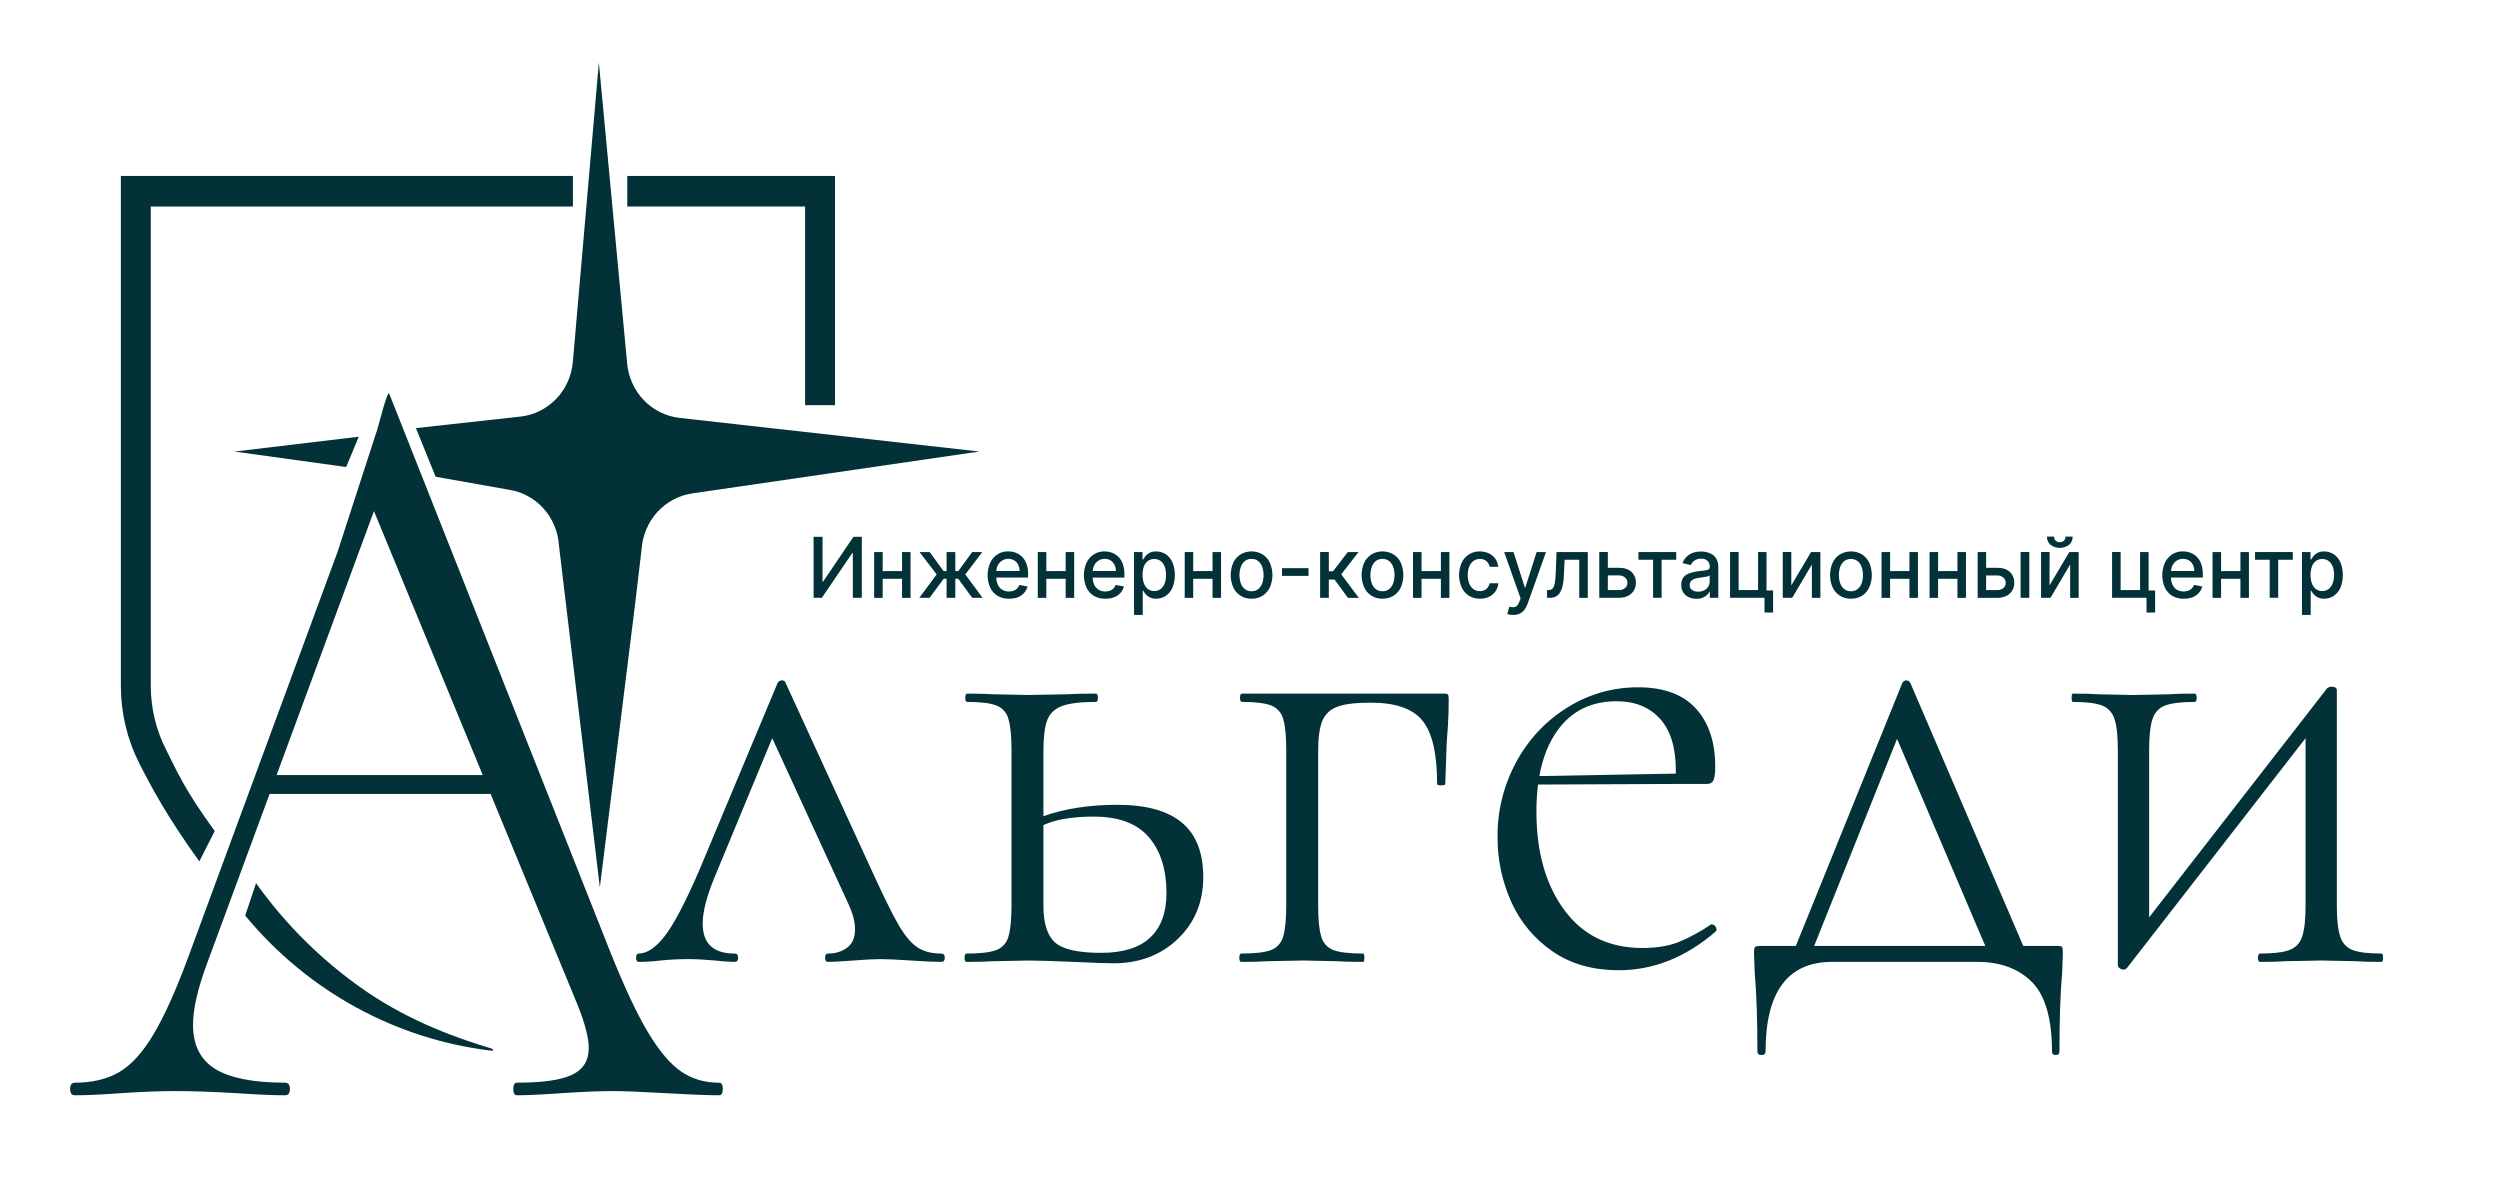 <?xml version="1.0" encoding="UTF-8"?> <svg xmlns="http://www.w3.org/2000/svg" width="79" height="38" viewBox="0 0 79 38" fill="none"><path d="M29.855 30.264C29.855 30.352 29.819 30.396 29.748 30.396C29.532 30.396 29.21 30.381 28.781 30.352C28.352 30.323 28.029 30.308 27.814 30.308C27.627 30.308 27.348 30.323 26.976 30.352C26.575 30.381 26.302 30.396 26.159 30.396C26.102 30.396 26.073 30.352 26.073 30.264C26.073 30.176 26.102 30.132 26.159 30.132C26.402 30.132 26.606 30.07 26.771 29.945C26.937 29.821 27.019 29.627 27.019 29.363C27.019 29.129 26.947 28.858 26.804 28.551L24.402 23.326L22.592 27.694C22.334 28.309 22.205 28.807 22.205 29.188C22.205 29.817 22.542 30.132 23.216 30.132C23.288 30.132 23.324 30.176 23.324 30.264C23.324 30.352 23.288 30.396 23.216 30.396C23.008 30.392 22.8 30.378 22.593 30.352C22.278 30.323 21.992 30.308 21.734 30.308C21.447 30.308 21.16 30.323 20.874 30.352C20.646 30.38 20.416 30.394 20.186 30.396C20.129 30.396 20.101 30.352 20.101 30.264C20.101 30.176 20.129 30.132 20.186 30.132C20.444 30.132 20.717 29.949 21.003 29.583C21.29 29.217 21.655 28.521 22.099 27.496L24.57 21.587C24.582 21.56 24.602 21.537 24.627 21.521C24.652 21.506 24.681 21.498 24.71 21.5C24.737 21.497 24.764 21.504 24.786 21.52C24.808 21.536 24.823 21.56 24.828 21.587L27.492 27.388C27.878 28.237 28.172 28.838 28.373 29.189C28.573 29.54 28.774 29.785 28.974 29.925C29.175 30.064 29.433 30.133 29.748 30.132C29.819 30.132 29.855 30.176 29.855 30.264Z" fill="#023138"></path><path d="M37.345 25.992C36.893 25.619 36.216 25.432 35.314 25.432C34.426 25.432 33.645 25.552 32.972 25.792V23.74C32.972 23.301 33.011 22.975 33.09 22.763C33.169 22.551 33.323 22.401 33.553 22.313C33.782 22.225 34.141 22.181 34.628 22.181C34.671 22.181 34.693 22.137 34.693 22.049C34.693 21.961 34.671 21.918 34.628 21.918C34.241 21.918 33.933 21.925 33.704 21.939L32.5 21.961L31.383 21.939C31.182 21.925 30.91 21.918 30.567 21.918C30.523 21.918 30.502 21.961 30.502 22.049C30.502 22.137 30.523 22.181 30.567 22.181C30.982 22.181 31.286 22.218 31.48 22.291C31.573 22.325 31.657 22.382 31.725 22.456C31.792 22.531 31.841 22.621 31.866 22.719C31.931 22.931 31.963 23.257 31.963 23.696V28.617C31.963 29.056 31.931 29.382 31.866 29.595C31.841 29.693 31.792 29.783 31.725 29.858C31.657 29.932 31.573 29.989 31.48 30.023C31.286 30.096 30.975 30.133 30.545 30.133C30.502 30.133 30.48 30.177 30.48 30.265C30.48 30.352 30.502 30.396 30.545 30.396C30.903 30.396 31.182 30.389 31.383 30.375L32.5 30.353C32.773 30.353 33.253 30.367 33.94 30.396C34.57 30.425 34.986 30.44 35.187 30.44C36.003 30.44 36.68 30.184 37.217 29.672C37.754 29.159 38.023 28.507 38.023 27.716C38.022 26.941 37.796 26.366 37.345 25.992ZM36.345 29.627C36.001 29.95 35.485 30.11 34.797 30.11C34.067 30.11 33.58 30 33.336 29.779C33.093 29.559 32.971 29.171 32.972 28.615V26.071C33.172 25.985 33.381 25.922 33.595 25.882C33.915 25.828 34.238 25.802 34.562 25.805C35.35 25.805 35.93 26.021 36.302 26.453C36.674 26.885 36.86 27.475 36.861 28.221C36.861 28.836 36.689 29.305 36.345 29.627Z" fill="#023138"></path><path d="M45.757 21.95C45.772 21.972 45.779 22.027 45.779 22.116C45.779 22.409 45.772 22.669 45.757 22.895C45.743 23.122 45.729 23.316 45.715 23.478L45.671 24.773C45.671 24.803 45.631 24.817 45.543 24.817C45.454 24.817 45.413 24.803 45.413 24.773C45.413 23.822 45.26 23.156 44.952 22.775C44.644 22.393 44.096 22.203 43.308 22.204C42.835 22.204 42.484 22.247 42.256 22.335C42.15 22.372 42.053 22.43 41.972 22.508C41.89 22.586 41.826 22.68 41.783 22.786C41.697 22.998 41.654 23.316 41.654 23.741V28.617C41.654 29.056 41.686 29.382 41.751 29.594C41.777 29.692 41.825 29.782 41.893 29.857C41.96 29.932 42.044 29.988 42.138 30.023C42.331 30.096 42.643 30.132 43.072 30.132C43.101 30.132 43.115 30.176 43.115 30.264C43.115 30.352 43.101 30.396 43.072 30.396C42.714 30.396 42.435 30.389 42.234 30.374L41.182 30.352L40.065 30.374C39.864 30.389 39.585 30.396 39.227 30.396C39.184 30.396 39.162 30.352 39.162 30.264C39.162 30.176 39.184 30.132 39.227 30.132C39.657 30.132 39.968 30.096 40.161 30.023C40.255 29.988 40.339 29.932 40.406 29.857C40.474 29.782 40.522 29.692 40.548 29.594C40.613 29.382 40.645 29.056 40.645 28.617V23.696C40.645 23.257 40.613 22.931 40.548 22.718C40.522 22.62 40.474 22.53 40.406 22.456C40.339 22.381 40.255 22.324 40.161 22.29C39.968 22.217 39.664 22.181 39.248 22.18C39.205 22.18 39.184 22.137 39.184 22.049C39.184 21.96 39.205 21.917 39.248 21.917H45.608C45.693 21.917 45.743 21.929 45.757 21.95Z" fill="#023138"></path><path d="M54.214 29.286C54.202 29.265 54.184 29.246 54.164 29.233C54.143 29.22 54.12 29.212 54.096 29.209H54.074C53.75 29.432 53.404 29.62 53.042 29.77C52.727 29.894 52.347 29.956 51.903 29.956C50.843 29.956 50.019 29.557 49.432 28.757C48.844 27.958 48.551 26.922 48.551 25.651C48.55 25.364 48.567 25.077 48.602 24.792L53.15 24.772H53.945C54.045 24.772 54.112 24.732 54.147 24.651C54.183 24.571 54.201 24.428 54.201 24.223C54.201 23.447 53.997 22.836 53.589 22.389C53.18 21.943 52.575 21.719 51.773 21.719C50.989 21.713 50.219 21.93 49.548 22.345C48.869 22.76 48.309 23.351 47.925 24.058C47.524 24.785 47.316 25.607 47.323 26.442C47.317 27.158 47.468 27.868 47.764 28.517C48.05 29.146 48.5 29.681 49.064 30.066C49.637 30.461 50.332 30.659 51.149 30.659C52.252 30.659 53.277 30.249 54.223 29.429C54.237 29.407 54.244 29.382 54.242 29.356C54.24 29.33 54.23 29.306 54.214 29.286ZM49.217 23.081C49.661 22.466 50.284 22.159 51.087 22.159C51.659 22.159 52.114 22.342 52.451 22.708C52.789 23.074 52.957 23.623 52.956 24.355C52.956 24.387 52.956 24.417 52.956 24.446L48.643 24.524C48.747 23.948 48.938 23.467 49.217 23.081Z" fill="#023138"></path><path d="M65.162 29.924C65.148 29.902 65.091 29.891 64.991 29.891H63.935L60.37 21.588C60.359 21.562 60.341 21.54 60.318 21.524C60.295 21.508 60.268 21.5 60.24 21.5C60.213 21.5 60.186 21.508 60.163 21.524C60.14 21.54 60.122 21.562 60.111 21.588L56.749 29.891H55.642C55.541 29.891 55.48 29.902 55.459 29.924C55.438 29.946 55.427 30.015 55.427 30.131L55.448 30.724C55.505 31.368 55.534 32.203 55.534 33.228C55.534 33.301 55.577 33.338 55.663 33.338C55.749 33.338 55.792 33.301 55.792 33.228C55.792 31.339 56.494 30.395 57.898 30.395H62.478C63.209 30.395 63.786 30.607 64.208 31.031C64.631 31.456 64.842 32.188 64.843 33.228C64.843 33.301 64.883 33.338 64.961 33.338C65.038 33.338 65.079 33.301 65.079 33.228C65.079 32.203 65.107 31.368 65.165 30.724L65.186 30.131C65.184 30.015 65.177 29.946 65.162 29.924ZM57.328 29.891L59.947 23.348L62.734 29.891H57.328Z" fill="#023138"></path><path d="M75.305 30.264C75.305 30.352 75.29 30.396 75.262 30.396C74.904 30.396 74.624 30.389 74.424 30.374L73.372 30.352L72.233 30.374C72.032 30.389 71.76 30.396 71.416 30.396C71.373 30.396 71.352 30.352 71.352 30.264C71.352 30.176 71.373 30.132 71.416 30.132C71.832 30.132 72.14 30.096 72.341 30.023C72.437 29.989 72.524 29.933 72.595 29.859C72.666 29.784 72.719 29.694 72.749 29.594C72.82 29.382 72.856 29.056 72.856 28.617V23.326L67.225 30.572C67.21 30.586 67.196 30.601 67.182 30.616C67.164 30.631 67.141 30.639 67.118 30.638C67.067 30.64 67.018 30.625 66.978 30.594C66.963 30.584 66.95 30.571 66.941 30.556C66.932 30.541 66.926 30.524 66.924 30.506V23.697C66.924 23.258 66.888 22.932 66.817 22.719C66.787 22.621 66.736 22.531 66.667 22.457C66.598 22.383 66.513 22.326 66.419 22.291C66.226 22.218 65.921 22.181 65.506 22.181C65.477 22.181 65.463 22.137 65.463 22.049C65.463 21.961 65.477 21.918 65.506 21.918C65.864 21.918 66.143 21.925 66.344 21.94L67.396 21.962L68.513 21.94C68.713 21.925 68.993 21.918 69.351 21.918C69.394 21.918 69.416 21.962 69.416 22.049C69.416 22.137 69.394 22.181 69.351 22.181C68.936 22.181 68.628 22.218 68.427 22.291C68.331 22.325 68.244 22.381 68.173 22.455C68.103 22.53 68.05 22.62 68.02 22.719C67.948 22.932 67.913 23.258 67.913 23.697V28.987L73.543 21.742C73.576 21.722 73.612 21.707 73.65 21.698C73.779 21.698 73.844 21.734 73.844 21.808V28.617C73.844 29.056 73.879 29.382 73.951 29.594C73.98 29.693 74.031 29.782 74.1 29.857C74.169 29.931 74.254 29.988 74.349 30.023C74.542 30.096 74.847 30.132 75.262 30.132C75.29 30.132 75.305 30.177 75.305 30.264Z" fill="#023138"></path><path d="M22.723 34.214C22.272 34.214 21.875 34.098 21.532 33.865C21.189 33.633 20.841 33.225 20.487 32.639C20.134 32.053 19.731 31.196 19.28 30.068L12.294 12.425C12.205 12.425 11.933 13.591 11.894 13.657L10.668 17.436L5.953 30.232C5.561 31.294 5.193 32.113 4.85 32.687C4.507 33.262 4.144 33.66 3.761 33.882C3.379 34.103 2.913 34.213 2.364 34.213C2.266 34.213 2.217 34.279 2.217 34.412C2.217 34.545 2.266 34.611 2.364 34.611C2.736 34.611 3.217 34.589 3.805 34.545C4.472 34.501 5.051 34.478 5.541 34.478C6.09 34.478 6.737 34.501 7.483 34.545C8.15 34.59 8.66 34.612 9.013 34.611C9.111 34.611 9.16 34.545 9.16 34.412C9.16 34.279 9.111 34.213 9.013 34.213C8.013 34.213 7.277 34.069 6.806 33.782C6.336 33.494 6.1 33.029 6.1 32.388C6.1 31.902 6.238 31.282 6.512 30.53L8.519 25.089H15.503L18.28 31.824C18.496 32.377 18.604 32.809 18.604 33.118C18.604 33.516 18.427 33.798 18.075 33.964C17.721 34.131 17.143 34.213 16.339 34.212C16.26 34.212 16.221 34.279 16.221 34.412C16.221 34.545 16.26 34.611 16.339 34.611C16.652 34.611 17.123 34.589 17.751 34.544C18.418 34.5 18.957 34.478 19.369 34.478C19.722 34.478 20.272 34.5 21.017 34.544C21.801 34.589 22.369 34.611 22.723 34.611C22.801 34.611 22.841 34.544 22.841 34.412C22.841 34.279 22.801 34.214 22.723 34.214ZM8.74 24.493L11.817 16.151L15.255 24.493H8.74Z" fill="#023138"></path><path d="M25.709 16.963H25.992V18.378H26.01L26.969 16.963H27.233V18.89H26.949V17.477H26.931L25.971 18.89H25.709V16.963Z" fill="#023138"></path><path d="M27.893 17.445V18.892H27.623V17.445H27.893ZM28.581 18.046V18.291H27.816V18.047L28.581 18.046ZM28.773 17.445V18.892H28.505V17.445H28.773Z" fill="#023138"></path><path d="M29.051 18.89L29.599 18.151L29.057 17.445H29.378L29.815 18.045H29.912V17.445H30.188V18.045H30.283L30.721 17.445H31.041L30.503 18.151L31.048 18.89H30.721L30.28 18.288H30.188V18.89H29.912V18.288H29.82L29.375 18.89H29.051Z" fill="#023138"></path><path d="M31.882 18.919C31.756 18.923 31.631 18.891 31.522 18.828C31.422 18.767 31.341 18.677 31.29 18.569C31.236 18.445 31.208 18.312 31.208 18.176C31.208 18.041 31.236 17.907 31.29 17.783C31.341 17.673 31.422 17.58 31.523 17.516C31.625 17.452 31.743 17.42 31.862 17.424C31.941 17.424 32.02 17.438 32.094 17.465C32.169 17.492 32.239 17.536 32.296 17.592C32.359 17.655 32.407 17.732 32.437 17.817C32.474 17.924 32.491 18.037 32.488 18.151V18.251H31.365V18.043H32.219C32.22 17.974 32.205 17.906 32.174 17.845C32.146 17.789 32.103 17.742 32.05 17.709C31.994 17.675 31.93 17.658 31.864 17.66C31.793 17.658 31.722 17.678 31.662 17.718C31.605 17.755 31.56 17.807 31.529 17.868C31.498 17.93 31.483 17.999 31.483 18.069V18.235C31.48 18.32 31.498 18.405 31.533 18.483C31.564 18.547 31.613 18.602 31.674 18.638C31.738 18.674 31.811 18.692 31.884 18.691C31.933 18.691 31.981 18.683 32.027 18.668C32.069 18.653 32.107 18.629 32.139 18.598C32.171 18.567 32.195 18.528 32.21 18.485L32.471 18.533C32.451 18.61 32.413 18.681 32.359 18.739C32.303 18.8 32.233 18.847 32.157 18.876C32.069 18.908 31.975 18.922 31.882 18.919Z" fill="#023138"></path><path d="M33.064 17.445V18.892H32.794V17.445H33.064ZM33.752 18.046V18.291H32.986V18.047L33.752 18.046ZM33.944 17.445V18.892H33.675V17.445H33.944Z" fill="#023138"></path><path d="M34.923 18.919C34.797 18.923 34.674 18.892 34.565 18.828C34.465 18.767 34.384 18.678 34.333 18.57C34.279 18.447 34.251 18.313 34.251 18.177C34.251 18.042 34.279 17.908 34.333 17.784C34.384 17.674 34.465 17.581 34.566 17.517C34.668 17.453 34.786 17.421 34.905 17.425C34.984 17.425 35.063 17.439 35.137 17.466C35.212 17.493 35.282 17.537 35.339 17.593C35.402 17.656 35.45 17.733 35.48 17.818C35.517 17.925 35.534 18.038 35.531 18.152V18.252H34.408V18.043H35.262C35.263 17.974 35.248 17.907 35.218 17.846C35.19 17.79 35.148 17.743 35.096 17.709C35.04 17.676 34.975 17.658 34.91 17.66C34.838 17.658 34.768 17.678 34.707 17.718C34.651 17.755 34.605 17.807 34.575 17.868C34.544 17.931 34.528 18 34.529 18.069V18.235C34.526 18.32 34.543 18.405 34.579 18.483C34.609 18.548 34.658 18.602 34.719 18.638C34.783 18.674 34.856 18.692 34.93 18.691C34.978 18.692 35.027 18.684 35.073 18.668C35.114 18.653 35.152 18.63 35.184 18.599C35.216 18.567 35.24 18.528 35.255 18.485L35.516 18.533C35.496 18.61 35.458 18.681 35.404 18.74C35.348 18.8 35.279 18.847 35.202 18.876C35.112 18.909 35.018 18.923 34.923 18.919Z" fill="#023138"></path><path d="M35.835 19.432V17.445H36.104V17.679H36.127C36.147 17.642 36.17 17.608 36.196 17.575C36.23 17.532 36.273 17.496 36.321 17.471C36.387 17.438 36.46 17.422 36.533 17.426C36.641 17.424 36.747 17.455 36.839 17.514C36.931 17.577 37.005 17.666 37.05 17.769C37.152 18.027 37.152 18.315 37.05 18.572C37.005 18.676 36.932 18.765 36.84 18.829C36.75 18.889 36.643 18.92 36.535 18.919C36.463 18.921 36.391 18.906 36.325 18.874C36.276 18.849 36.233 18.814 36.197 18.771C36.171 18.738 36.147 18.702 36.127 18.665H36.11V19.432H35.835ZM36.105 18.168C36.103 18.259 36.118 18.349 36.148 18.435C36.173 18.505 36.216 18.567 36.273 18.614C36.333 18.656 36.405 18.679 36.477 18.678C36.55 18.678 36.621 18.654 36.681 18.611C36.738 18.563 36.781 18.5 36.806 18.428C36.835 18.344 36.849 18.256 36.847 18.168C36.849 18.08 36.835 17.993 36.806 17.911C36.782 17.84 36.738 17.778 36.681 17.731C36.621 17.686 36.548 17.662 36.473 17.665C36.401 17.662 36.33 17.684 36.271 17.728C36.214 17.773 36.17 17.834 36.146 17.904C36.117 17.988 36.103 18.077 36.105 18.167V18.168Z" fill="#023138"></path><path d="M37.705 17.445V18.892H37.437V17.445H37.705ZM38.393 18.046V18.291H37.627V18.047L38.393 18.046ZM38.585 17.445V18.892H38.316V17.445H38.585Z" fill="#023138"></path><path d="M39.549 18.919C39.427 18.922 39.307 18.89 39.202 18.826C39.102 18.763 39.023 18.673 38.972 18.565C38.918 18.442 38.89 18.308 38.89 18.172C38.89 18.037 38.918 17.903 38.972 17.779C39.022 17.672 39.102 17.581 39.202 17.518C39.308 17.456 39.427 17.424 39.549 17.424C39.671 17.424 39.79 17.456 39.896 17.518C39.996 17.581 40.075 17.672 40.126 17.779C40.181 17.903 40.209 18.037 40.209 18.172C40.209 18.308 40.181 18.442 40.126 18.565C40.075 18.673 39.995 18.763 39.896 18.826C39.791 18.89 39.671 18.922 39.549 18.919ZM39.549 18.683C39.626 18.686 39.702 18.661 39.763 18.613C39.821 18.565 39.864 18.501 39.888 18.428C39.943 18.263 39.943 18.084 39.888 17.918C39.864 17.845 39.821 17.781 39.763 17.732C39.702 17.683 39.626 17.658 39.549 17.661C39.471 17.658 39.395 17.683 39.334 17.732C39.276 17.781 39.232 17.846 39.208 17.918C39.153 18.084 39.153 18.263 39.208 18.428C39.232 18.5 39.276 18.565 39.334 18.613C39.396 18.662 39.472 18.686 39.55 18.683H39.549Z" fill="#023138"></path><path d="M41.349 17.954V18.198H40.512V17.954H41.349Z" fill="#023138"></path><path d="M41.716 18.89V17.443H41.991V18.051H42.124L42.59 17.445H42.931L42.383 18.148L42.938 18.892H42.596L42.17 18.313H41.991V18.892L41.716 18.89Z" fill="#023138"></path><path d="M43.687 18.919C43.565 18.922 43.445 18.89 43.34 18.826C43.24 18.763 43.16 18.673 43.11 18.565C43.055 18.442 43.027 18.308 43.027 18.172C43.027 18.037 43.055 17.903 43.11 17.779C43.16 17.672 43.24 17.581 43.34 17.518C43.446 17.456 43.565 17.424 43.687 17.424C43.809 17.424 43.928 17.456 44.034 17.518C44.134 17.581 44.214 17.672 44.264 17.779C44.318 17.903 44.346 18.037 44.346 18.172C44.346 18.308 44.318 18.442 44.264 18.565C44.214 18.673 44.134 18.763 44.034 18.826C43.929 18.89 43.809 18.922 43.687 18.919ZM43.687 18.683C43.764 18.686 43.839 18.661 43.9 18.613C43.958 18.565 44.002 18.5 44.026 18.428C44.081 18.263 44.081 18.084 44.026 17.918C44.001 17.846 43.958 17.781 43.9 17.732C43.839 17.683 43.764 17.658 43.687 17.661C43.609 17.658 43.533 17.683 43.471 17.732C43.413 17.781 43.37 17.845 43.346 17.918C43.291 18.084 43.291 18.263 43.346 18.428C43.37 18.501 43.413 18.565 43.471 18.613C43.533 18.662 43.61 18.686 43.688 18.683H43.687Z" fill="#023138"></path><path d="M44.921 17.445V18.892H44.651V17.445H44.921ZM45.609 18.046V18.291H44.843V18.047L45.609 18.046ZM45.801 17.445V18.892H45.532V17.445H45.801Z" fill="#023138"></path><path d="M46.767 18.919C46.643 18.922 46.52 18.889 46.414 18.823C46.315 18.759 46.236 18.668 46.187 18.56C46.134 18.438 46.106 18.306 46.106 18.172C46.106 18.039 46.134 17.907 46.187 17.785C46.237 17.677 46.316 17.585 46.415 17.521C46.519 17.456 46.64 17.422 46.762 17.425C46.861 17.424 46.959 17.445 47.049 17.486C47.13 17.525 47.199 17.583 47.252 17.656C47.304 17.731 47.336 17.819 47.344 17.911H47.076C47.061 17.844 47.026 17.782 46.975 17.736C46.917 17.685 46.842 17.659 46.765 17.663C46.693 17.661 46.622 17.683 46.563 17.724C46.503 17.769 46.456 17.83 46.429 17.9C46.395 17.985 46.379 18.076 46.381 18.167C46.379 18.261 46.395 18.353 46.428 18.44C46.455 18.511 46.501 18.573 46.561 18.618C46.62 18.66 46.691 18.682 46.763 18.681C46.812 18.682 46.861 18.672 46.905 18.651C46.947 18.632 46.984 18.603 47.013 18.566C47.043 18.527 47.064 18.481 47.074 18.432H47.349C47.34 18.523 47.31 18.609 47.259 18.683C47.209 18.757 47.14 18.817 47.06 18.856C46.968 18.9 46.868 18.922 46.767 18.919Z" fill="#023138"></path><path d="M47.817 19.432C47.78 19.432 47.742 19.429 47.705 19.423C47.679 19.418 47.654 19.411 47.629 19.401L47.696 19.171C47.739 19.184 47.785 19.19 47.83 19.189C47.869 19.187 47.906 19.171 47.935 19.143C47.972 19.104 47.999 19.057 48.016 19.005L48.05 18.909L47.532 17.445H47.827L48.185 18.567H48.2L48.558 17.445H48.853L48.271 19.083C48.247 19.152 48.212 19.217 48.168 19.275C48.128 19.326 48.077 19.366 48.019 19.393C47.955 19.42 47.886 19.434 47.817 19.432Z" fill="#023138"></path><path d="M48.886 18.89V18.646H48.936C48.972 18.649 49.008 18.639 49.038 18.619C49.068 18.598 49.09 18.568 49.101 18.533C49.122 18.478 49.136 18.42 49.141 18.361C49.151 18.288 49.158 18.196 49.162 18.084L49.187 17.445H50.174V18.892H49.904V17.688H49.442L49.419 18.179C49.416 18.284 49.404 18.388 49.384 18.491C49.369 18.57 49.342 18.645 49.303 18.714C49.272 18.77 49.226 18.816 49.171 18.847C49.11 18.877 49.042 18.892 48.974 18.89H48.886Z" fill="#023138"></path><path d="M50.744 17.942H51.155C51.328 17.942 51.461 17.985 51.554 18.073C51.6 18.116 51.637 18.169 51.661 18.227C51.685 18.286 51.697 18.349 51.694 18.413C51.696 18.498 51.674 18.583 51.632 18.657C51.588 18.731 51.525 18.79 51.449 18.827C51.357 18.872 51.256 18.893 51.155 18.89H50.537V17.443H50.807V18.646H51.155C51.225 18.649 51.294 18.626 51.35 18.582C51.374 18.563 51.394 18.538 51.407 18.51C51.42 18.482 51.427 18.451 51.426 18.42C51.427 18.387 51.421 18.355 51.407 18.325C51.394 18.296 51.374 18.269 51.35 18.249C51.295 18.203 51.226 18.18 51.155 18.183H50.744V17.942Z" fill="#023138"></path><path d="M51.775 17.688V17.445H52.968V17.688H52.507V18.89H52.238V17.688H51.775Z" fill="#023138"></path><path d="M53.606 18.922C53.522 18.923 53.439 18.906 53.363 18.871C53.293 18.839 53.233 18.787 53.191 18.721C53.147 18.65 53.126 18.566 53.128 18.482C53.126 18.412 53.141 18.342 53.174 18.28C53.205 18.229 53.247 18.186 53.298 18.156C53.353 18.125 53.412 18.101 53.473 18.087C53.538 18.071 53.604 18.059 53.671 18.051L53.877 18.026C53.917 18.023 53.956 18.012 53.992 17.993C54.004 17.986 54.013 17.975 54.02 17.962C54.026 17.949 54.029 17.934 54.028 17.92V17.913C54.03 17.879 54.025 17.844 54.013 17.811C54.002 17.778 53.983 17.748 53.96 17.722C53.932 17.698 53.9 17.68 53.865 17.668C53.831 17.657 53.794 17.652 53.758 17.655C53.68 17.651 53.603 17.672 53.539 17.718C53.491 17.753 53.453 17.8 53.429 17.856L53.17 17.796C53.197 17.714 53.243 17.641 53.305 17.583C53.364 17.529 53.433 17.488 53.508 17.464C53.586 17.439 53.668 17.427 53.75 17.427C53.811 17.427 53.871 17.434 53.93 17.447C53.994 17.461 54.054 17.486 54.109 17.521C54.166 17.559 54.214 17.612 54.246 17.674C54.284 17.754 54.303 17.842 54.299 17.931V18.89H54.03V18.692H54.023C54.003 18.733 53.975 18.769 53.943 18.8C53.903 18.837 53.856 18.867 53.805 18.887C53.742 18.912 53.674 18.924 53.606 18.922ZM53.666 18.696C53.733 18.698 53.801 18.682 53.861 18.65C53.913 18.622 53.956 18.58 53.986 18.529C54.013 18.48 54.027 18.425 54.026 18.369V18.182C54.01 18.196 53.99 18.206 53.97 18.21C53.938 18.219 53.906 18.227 53.874 18.232L53.77 18.248L53.685 18.26C53.636 18.266 53.587 18.277 53.54 18.294C53.499 18.308 53.463 18.332 53.434 18.365C53.407 18.398 53.392 18.441 53.394 18.485C53.392 18.516 53.398 18.547 53.411 18.574C53.425 18.602 53.445 18.625 53.469 18.643C53.528 18.681 53.596 18.7 53.666 18.696Z" fill="#023138"></path><path d="M55.822 17.445V18.659H56.03V19.356H55.758V18.89H54.67V17.443H54.94V18.646H55.555V17.445H55.822Z" fill="#023138"></path><path d="M56.605 18.497L57.228 17.446H57.524V18.893H57.255V17.838L56.634 18.89H56.335V17.443H56.605V18.497Z" fill="#023138"></path><path d="M58.49 18.919C58.368 18.922 58.248 18.89 58.143 18.826C58.043 18.763 57.963 18.673 57.913 18.565C57.858 18.442 57.83 18.308 57.83 18.172C57.83 18.037 57.858 17.903 57.913 17.779C57.963 17.672 58.043 17.581 58.143 17.518C58.248 17.456 58.368 17.424 58.49 17.424C58.611 17.424 58.731 17.456 58.837 17.518C58.937 17.581 59.016 17.672 59.067 17.779C59.121 17.903 59.149 18.037 59.149 18.172C59.149 18.308 59.121 18.442 59.067 18.565C59.017 18.674 58.937 18.765 58.837 18.828C58.732 18.891 58.611 18.923 58.49 18.919ZM58.49 18.683C58.567 18.686 58.642 18.661 58.703 18.613C58.761 18.565 58.805 18.5 58.829 18.428C58.884 18.263 58.884 18.084 58.829 17.918C58.805 17.846 58.761 17.781 58.703 17.732C58.641 17.686 58.566 17.661 58.489 17.661C58.412 17.661 58.337 17.686 58.275 17.732C58.217 17.781 58.173 17.846 58.149 17.918C58.095 18.084 58.095 18.263 58.149 18.428C58.173 18.5 58.217 18.565 58.275 18.613C58.337 18.662 58.413 18.686 58.491 18.683H58.49Z" fill="#023138"></path><path d="M59.727 17.445V18.892H59.457V17.445H59.727ZM60.415 18.046V18.291H59.648V18.047L60.415 18.046ZM60.607 17.445V18.892H60.338V17.445H60.607Z" fill="#023138"></path><path d="M61.243 17.445V18.892H60.974V17.445H61.243ZM61.931 18.046V18.291H61.165V18.047L61.931 18.046ZM62.124 17.445V18.892H61.855V17.445H62.124Z" fill="#023138"></path><path d="M62.7 17.942H63.11C63.283 17.942 63.417 17.985 63.51 18.073C63.556 18.116 63.593 18.169 63.617 18.228C63.642 18.287 63.654 18.351 63.651 18.415C63.653 18.5 63.631 18.584 63.589 18.658C63.545 18.732 63.482 18.791 63.406 18.829C63.314 18.873 63.213 18.895 63.112 18.892H62.494V17.445H62.761V18.647H63.109C63.18 18.65 63.249 18.628 63.304 18.584C63.329 18.565 63.348 18.54 63.362 18.512C63.375 18.484 63.382 18.453 63.381 18.421C63.382 18.389 63.375 18.356 63.362 18.327C63.349 18.297 63.329 18.271 63.304 18.25C63.249 18.205 63.18 18.181 63.109 18.184H62.699L62.7 17.942ZM63.851 18.89V17.443H64.126V18.89H63.851Z" fill="#023138"></path><path d="M64.765 18.497L65.39 17.445H65.686V18.892H65.417V17.838L64.796 18.89H64.497V17.443H64.767L64.765 18.497ZM65.269 16.956H65.496C65.497 17.004 65.488 17.053 65.469 17.098C65.45 17.142 65.421 17.182 65.385 17.214C65.3 17.279 65.196 17.313 65.089 17.313C64.983 17.313 64.879 17.279 64.793 17.214C64.757 17.182 64.729 17.142 64.71 17.097C64.691 17.053 64.682 17.004 64.684 16.956H64.909C64.909 17 64.923 17.044 64.95 17.08C64.988 17.114 65.037 17.134 65.089 17.134C65.14 17.134 65.189 17.114 65.228 17.08C65.255 17.044 65.27 17.001 65.269 16.956Z" fill="#023138"></path><path d="M67.896 17.445V18.659H68.102V19.356H67.83V18.89H66.742V17.443H67.012V18.646H67.627V17.445H67.896Z" fill="#023138"></path><path d="M69.002 18.919C68.876 18.923 68.752 18.891 68.642 18.828C68.542 18.767 68.461 18.677 68.41 18.569C68.356 18.445 68.328 18.312 68.328 18.176C68.328 18.041 68.356 17.907 68.41 17.783C68.461 17.673 68.542 17.58 68.644 17.516C68.745 17.452 68.863 17.42 68.982 17.424C69.061 17.424 69.14 17.438 69.214 17.465C69.29 17.492 69.359 17.536 69.416 17.592C69.479 17.655 69.528 17.732 69.557 17.817C69.594 17.924 69.612 18.037 69.609 18.151V18.251H68.485V18.043H69.339C69.341 17.974 69.325 17.907 69.295 17.845C69.267 17.789 69.224 17.742 69.171 17.709C69.115 17.675 69.05 17.658 68.985 17.66C68.913 17.658 68.843 17.678 68.782 17.718C68.726 17.755 68.68 17.807 68.65 17.868C68.619 17.93 68.603 17.999 68.604 18.069V18.235C68.601 18.32 68.618 18.405 68.654 18.483C68.684 18.547 68.733 18.602 68.794 18.638C68.859 18.674 68.931 18.692 69.005 18.691C69.053 18.691 69.102 18.683 69.148 18.668C69.189 18.653 69.227 18.629 69.259 18.598C69.291 18.567 69.316 18.528 69.331 18.485L69.592 18.533C69.572 18.61 69.533 18.681 69.48 18.739C69.423 18.8 69.354 18.847 69.277 18.876C69.189 18.908 69.095 18.922 69.002 18.919Z" fill="#023138"></path><path d="M70.186 17.445V18.892H69.916V17.445H70.186ZM70.874 18.046V18.291H70.108V18.047L70.874 18.046ZM71.066 17.445V18.892H70.797V17.445H71.066Z" fill="#023138"></path><path d="M71.259 17.688V17.445H72.452V17.688H71.991V18.89H71.722V17.688H71.259Z" fill="#023138"></path><path d="M72.743 19.432V17.445H73.012V17.679H73.035C73.055 17.643 73.078 17.608 73.104 17.575C73.138 17.532 73.181 17.496 73.229 17.471C73.295 17.438 73.368 17.422 73.441 17.426C73.549 17.424 73.655 17.455 73.746 17.514C73.839 17.577 73.913 17.666 73.958 17.769C74.06 18.027 74.06 18.315 73.958 18.572C73.913 18.676 73.84 18.765 73.748 18.829C73.658 18.889 73.552 18.92 73.443 18.919C73.371 18.921 73.299 18.906 73.233 18.874C73.184 18.849 73.141 18.814 73.106 18.771C73.079 18.738 73.055 18.702 73.034 18.665H73.018V19.432H72.743ZM73.013 18.168C73.011 18.259 73.026 18.349 73.056 18.435C73.081 18.505 73.124 18.567 73.181 18.614C73.241 18.656 73.312 18.679 73.385 18.678C73.458 18.678 73.529 18.654 73.588 18.611C73.646 18.563 73.689 18.5 73.714 18.428C73.743 18.345 73.758 18.256 73.757 18.168C73.758 18.08 73.745 17.993 73.716 17.911C73.692 17.84 73.648 17.778 73.591 17.731C73.531 17.686 73.458 17.663 73.383 17.665C73.311 17.662 73.24 17.684 73.181 17.728C73.124 17.773 73.08 17.834 73.056 17.904C73.026 17.988 73.011 18.077 73.013 18.167V18.168Z" fill="#023138"></path><path d="M30.948 14.268L21.878 15.591C21.456 15.652 21.067 15.859 20.775 16.178C20.484 16.496 20.308 16.907 20.276 17.342L20.071 19.076L18.955 28.041L17.663 17.236C17.636 16.8 17.463 16.387 17.173 16.066C16.883 15.745 16.494 15.536 16.072 15.474L13.766 15.065L13.143 13.528L16.453 13.163C16.88 13.115 17.279 12.916 17.579 12.601C17.88 12.287 18.064 11.875 18.102 11.437L18.924 1.976L19.818 11.486C19.858 11.923 20.044 12.333 20.345 12.646C20.646 12.959 21.043 13.156 21.47 13.205L30.948 14.268Z" fill="#023138"></path><path d="M11.337 13.8L7.408 14.269L10.939 14.758L11.337 13.8Z" fill="#023138"></path><path d="M26.386 12.803H25.441V6.526H19.822V5.56H26.386V12.803Z" fill="#023138"></path><path d="M4.765 21.681C4.766 22.375 4.929 23.059 5.241 23.675C5.614 24.409 5.807 24.91 6.785 26.262L6.299 27.22C5.281 25.808 4.791 24.889 4.401 24.121C4.019 23.367 3.82 22.53 3.819 21.681V5.56H18.105V6.526H4.765V21.681Z" fill="#023138"></path><path d="M7.748 28.933C9.727 31.329 12.529 32.859 15.578 33.208L15.567 33.145C14.56 32.844 13.018 32.318 11.568 31.325C10.223 30.402 9.046 29.246 8.091 27.908L7.748 28.933Z" fill="#023138"></path></svg> 